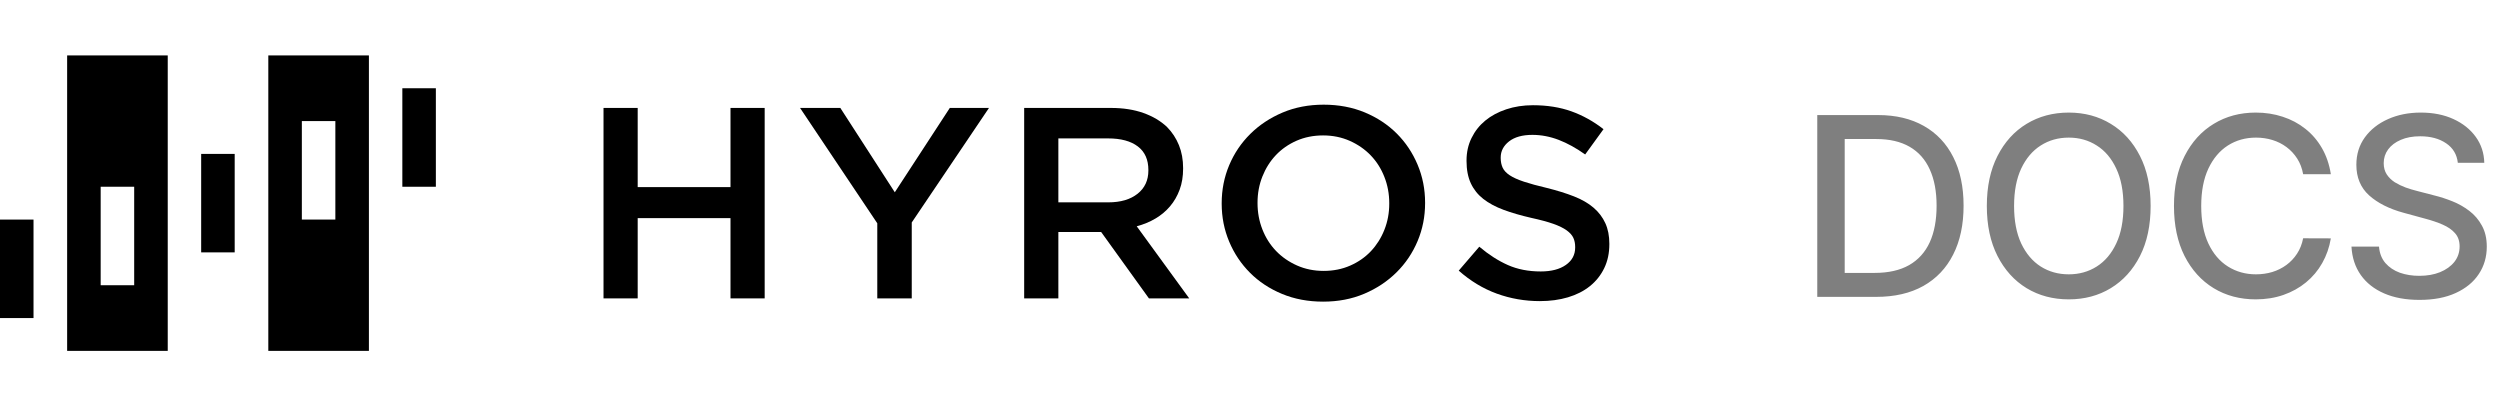 <svg xmlns="http://www.w3.org/2000/svg" width="160" height="26" viewBox="0 0 160 26" fill="none">
    <path d="M4.297 22.456H10.735V3.547H4.297V22.456ZM6.443 11.951H8.588V18.255H6.443V11.951Z" fill="black"></path>
    <path d="M2.145 14.053H0V20.356H2.145V14.053Z" fill="black"></path>
    <path d="M15.02 9.85H12.875V16.152H15.02V9.85Z" fill="black"></path>
    <path d="M17.172 22.456H23.61V3.547H17.172V22.456ZM19.318 7.749H21.463V14.052H19.318V7.749Z" fill="black"></path>
    <path d="M27.895 5.648H25.75V11.952H27.895V5.648Z" fill="black"></path>
    <path d="M57.267 12.306L53.781 6.908H51.203L56.146 14.29V19.097H58.352V14.238L63.295 6.908H60.788L57.267 12.306Z" fill="black"></path>
    <path d="M89.391 8.545C88.822 7.976 88.141 7.527 87.347 7.195C86.552 6.865 85.675 6.699 84.715 6.699C83.754 6.699 82.877 6.868 82.083 7.204C81.288 7.541 80.6 7.996 80.019 8.571C79.438 9.146 78.988 9.813 78.668 10.573C78.348 11.334 78.188 12.143 78.188 13.002V13.037C78.188 13.897 78.348 14.706 78.668 15.466C78.988 16.226 79.433 16.89 80.002 17.459C80.571 18.029 81.252 18.479 82.047 18.809C82.841 19.14 83.719 19.305 84.679 19.305C85.64 19.305 86.516 19.137 87.311 18.801C88.105 18.464 88.793 18.008 89.374 17.433C89.955 16.859 90.405 16.191 90.725 15.431C91.045 14.671 91.206 13.861 91.206 13.002V12.968C91.206 12.108 91.045 11.299 90.725 10.539C90.405 9.778 89.961 9.114 89.391 8.545ZM88.912 13.037C88.912 13.629 88.808 14.186 88.6 14.709C88.393 15.232 88.105 15.687 87.738 16.076C87.37 16.465 86.929 16.772 86.413 16.998C85.897 17.225 85.331 17.338 84.715 17.338C84.098 17.338 83.529 17.222 83.007 16.99C82.486 16.757 82.038 16.448 81.664 16.058C81.291 15.669 81 15.211 80.793 14.683C80.586 14.155 80.482 13.594 80.482 13.002V12.968C80.482 12.376 80.586 11.819 80.793 11.296C81 10.774 81.288 10.318 81.655 9.929C82.023 9.54 82.465 9.233 82.98 9.006C83.496 8.78 84.063 8.667 84.679 8.667C85.296 8.667 85.864 8.783 86.386 9.015C86.907 9.247 87.356 9.558 87.729 9.947C88.102 10.335 88.393 10.794 88.6 11.322C88.808 11.85 88.912 12.41 88.912 13.002V13.037Z" fill="black"></path>
    <path d="M46.752 11.975H40.812V6.908H38.625V19.097H40.812V13.96H46.752V19.097H48.939V6.908H46.752V11.975Z" fill="black"></path>
    <path d="M102.74 14.282C102.569 13.906 102.317 13.574 101.985 13.29C101.653 13.006 101.235 12.765 100.731 12.567C100.227 12.37 99.649 12.19 98.997 12.028C98.404 11.889 97.916 11.755 97.53 11.627C97.144 11.499 96.842 11.363 96.623 11.218C96.404 11.073 96.252 10.911 96.169 10.731C96.087 10.551 96.045 10.345 96.045 10.113V10.077C96.045 9.671 96.223 9.329 96.578 9.05C96.934 8.772 97.432 8.632 98.073 8.632C98.642 8.632 99.205 8.74 99.762 8.954C100.319 9.169 100.882 9.48 101.451 9.886L102.625 8.267C101.985 7.768 101.3 7.388 100.571 7.126C99.841 6.865 99.021 6.734 98.108 6.734C97.491 6.734 96.923 6.822 96.401 6.996C95.879 7.17 95.432 7.41 95.058 7.718C94.684 8.026 94.391 8.397 94.178 8.833C93.964 9.268 93.858 9.747 93.858 10.269V10.304C93.858 10.861 93.95 11.337 94.133 11.732C94.317 12.126 94.584 12.46 94.933 12.733C95.283 13.006 95.716 13.238 96.231 13.43C96.748 13.621 97.338 13.792 98.001 13.944C98.582 14.071 99.053 14.198 99.415 14.326C99.776 14.454 100.061 14.594 100.269 14.744C100.476 14.895 100.619 15.055 100.695 15.223C100.772 15.391 100.811 15.585 100.811 15.807V15.841C100.811 16.305 100.612 16.677 100.216 16.955C99.818 17.234 99.282 17.373 98.606 17.373C97.823 17.373 97.124 17.237 96.507 16.964C95.891 16.691 95.28 16.3 94.675 15.789L93.359 17.321C94.107 17.983 94.919 18.473 95.796 18.793C96.674 19.112 97.592 19.271 98.552 19.271C99.205 19.271 99.803 19.19 100.349 19.028C100.894 18.865 101.362 18.627 101.753 18.314C102.144 18 102.45 17.617 102.669 17.165C102.889 16.711 102.998 16.2 102.998 15.632V15.597C102.998 15.098 102.913 14.66 102.74 14.282Z" fill="black"></path>
    <path d="M73.95 13.986C74.312 13.771 74.623 13.51 74.883 13.203C75.144 12.895 75.349 12.541 75.497 12.14C75.645 11.74 75.719 11.29 75.719 10.791V10.756C75.719 10.222 75.631 9.734 75.453 9.293C75.274 8.852 75.02 8.463 74.688 8.127C74.284 7.743 73.781 7.445 73.176 7.23C72.572 7.015 71.878 6.908 71.096 6.908H65.547V19.097H67.735V14.848H70.438H70.474L73.532 19.097H76.111L72.75 14.482C73.188 14.366 73.588 14.201 73.95 13.986ZM67.735 12.95V8.858H70.918C71.736 8.858 72.371 9.029 72.821 9.372C73.272 9.714 73.496 10.216 73.496 10.878V10.913C73.496 11.54 73.265 12.036 72.803 12.402C72.341 12.767 71.718 12.95 70.936 12.95H67.735Z" fill="black"></path>
    <path opacity="0.5" d="M120.072 19H116.305V7.364H120.192C121.332 7.364 122.311 7.597 123.129 8.062C123.947 8.525 124.574 9.189 125.01 10.057C125.449 10.921 125.669 11.956 125.669 13.165C125.669 14.377 125.447 15.419 125.004 16.29C124.565 17.161 123.928 17.831 123.095 18.301C122.262 18.767 121.254 19 120.072 19ZM118.061 17.466H119.976C120.862 17.466 121.599 17.299 122.186 16.966C122.773 16.629 123.212 16.142 123.504 15.506C123.796 14.866 123.942 14.085 123.942 13.165C123.942 12.252 123.796 11.477 123.504 10.841C123.216 10.204 122.786 9.722 122.214 9.392C121.642 9.062 120.932 8.898 120.084 8.898H118.061V17.466ZM137.64 13.182C137.64 14.424 137.413 15.492 136.958 16.386C136.504 17.276 135.881 17.962 135.089 18.443C134.301 18.921 133.405 19.159 132.401 19.159C131.394 19.159 130.494 18.921 129.703 18.443C128.915 17.962 128.294 17.275 127.839 16.381C127.384 15.487 127.157 14.421 127.157 13.182C127.157 11.939 127.384 10.873 127.839 9.983C128.294 9.089 128.915 8.403 129.703 7.926C130.494 7.445 131.394 7.205 132.401 7.205C133.405 7.205 134.301 7.445 135.089 7.926C135.881 8.403 136.504 9.089 136.958 9.983C137.413 10.873 137.64 11.939 137.64 13.182ZM135.901 13.182C135.901 12.235 135.748 11.438 135.441 10.79C135.138 10.138 134.722 9.646 134.191 9.312C133.665 8.975 133.068 8.807 132.401 8.807C131.731 8.807 131.133 8.975 130.606 9.312C130.08 9.646 129.663 10.138 129.356 10.79C129.053 11.438 128.901 12.235 128.901 13.182C128.901 14.129 129.053 14.928 129.356 15.579C129.663 16.227 130.08 16.72 130.606 17.057C131.133 17.39 131.731 17.557 132.401 17.557C133.068 17.557 133.665 17.39 134.191 17.057C134.722 16.72 135.138 16.227 135.441 15.579C135.748 14.928 135.901 14.129 135.901 13.182ZM149.174 11.148H147.401C147.333 10.769 147.206 10.436 147.02 10.148C146.835 9.86 146.608 9.616 146.339 9.415C146.07 9.214 145.769 9.062 145.435 8.96C145.106 8.858 144.755 8.807 144.384 8.807C143.714 8.807 143.113 8.975 142.583 9.312C142.056 9.65 141.64 10.144 141.333 10.796C141.03 11.447 140.878 12.242 140.878 13.182C140.878 14.129 141.03 14.928 141.333 15.579C141.64 16.231 142.058 16.724 142.589 17.057C143.119 17.39 143.715 17.557 144.378 17.557C144.746 17.557 145.094 17.508 145.424 17.409C145.757 17.307 146.058 17.157 146.327 16.96C146.596 16.763 146.823 16.523 147.009 16.239C147.198 15.951 147.329 15.621 147.401 15.25L149.174 15.256C149.079 15.828 148.895 16.354 148.623 16.835C148.354 17.312 148.007 17.725 147.583 18.074C147.162 18.419 146.681 18.686 146.14 18.875C145.598 19.064 145.007 19.159 144.367 19.159C143.359 19.159 142.462 18.921 141.674 18.443C140.886 17.962 140.265 17.275 139.81 16.381C139.359 15.487 139.134 14.421 139.134 13.182C139.134 11.939 139.361 10.873 139.816 9.983C140.27 9.089 140.892 8.403 141.679 7.926C142.467 7.445 143.363 7.205 144.367 7.205C144.984 7.205 145.56 7.294 146.094 7.472C146.632 7.646 147.115 7.903 147.543 8.244C147.971 8.581 148.325 8.994 148.606 9.483C148.886 9.968 149.075 10.523 149.174 11.148ZM157.301 10.421C157.241 9.883 156.991 9.466 156.551 9.17C156.112 8.871 155.559 8.722 154.892 8.722C154.415 8.722 154.002 8.797 153.654 8.949C153.305 9.097 153.034 9.301 152.841 9.562C152.652 9.82 152.557 10.114 152.557 10.443C152.557 10.72 152.621 10.958 152.75 11.159C152.883 11.36 153.055 11.528 153.267 11.665C153.483 11.797 153.714 11.909 153.96 12C154.207 12.087 154.443 12.159 154.671 12.216L155.807 12.511C156.178 12.602 156.559 12.725 156.949 12.881C157.339 13.036 157.701 13.241 158.034 13.494C158.368 13.748 158.636 14.062 158.841 14.438C159.049 14.812 159.154 15.261 159.154 15.784C159.154 16.443 158.983 17.028 158.642 17.54C158.305 18.051 157.815 18.454 157.171 18.75C156.53 19.046 155.756 19.193 154.847 19.193C153.975 19.193 153.222 19.055 152.585 18.778C151.949 18.502 151.451 18.11 151.091 17.602C150.731 17.091 150.532 16.485 150.494 15.784H152.256C152.29 16.204 152.426 16.555 152.665 16.835C152.907 17.112 153.216 17.318 153.591 17.454C153.97 17.587 154.385 17.653 154.835 17.653C155.332 17.653 155.773 17.576 156.159 17.421C156.549 17.261 156.856 17.042 157.08 16.761C157.303 16.477 157.415 16.146 157.415 15.767C157.415 15.422 157.316 15.14 157.119 14.921C156.926 14.701 156.663 14.519 156.33 14.375C156 14.231 155.627 14.104 155.21 13.994L153.835 13.619C152.904 13.366 152.165 12.992 151.619 12.5C151.078 12.008 150.807 11.356 150.807 10.546C150.807 9.875 150.989 9.29 151.352 8.79C151.716 8.29 152.208 7.902 152.83 7.625C153.451 7.345 154.152 7.205 154.932 7.205C155.72 7.205 156.415 7.343 157.017 7.619C157.623 7.896 158.1 8.277 158.449 8.761C158.797 9.242 158.979 9.795 158.994 10.421H157.301Z" fill="black"></path>
</svg>